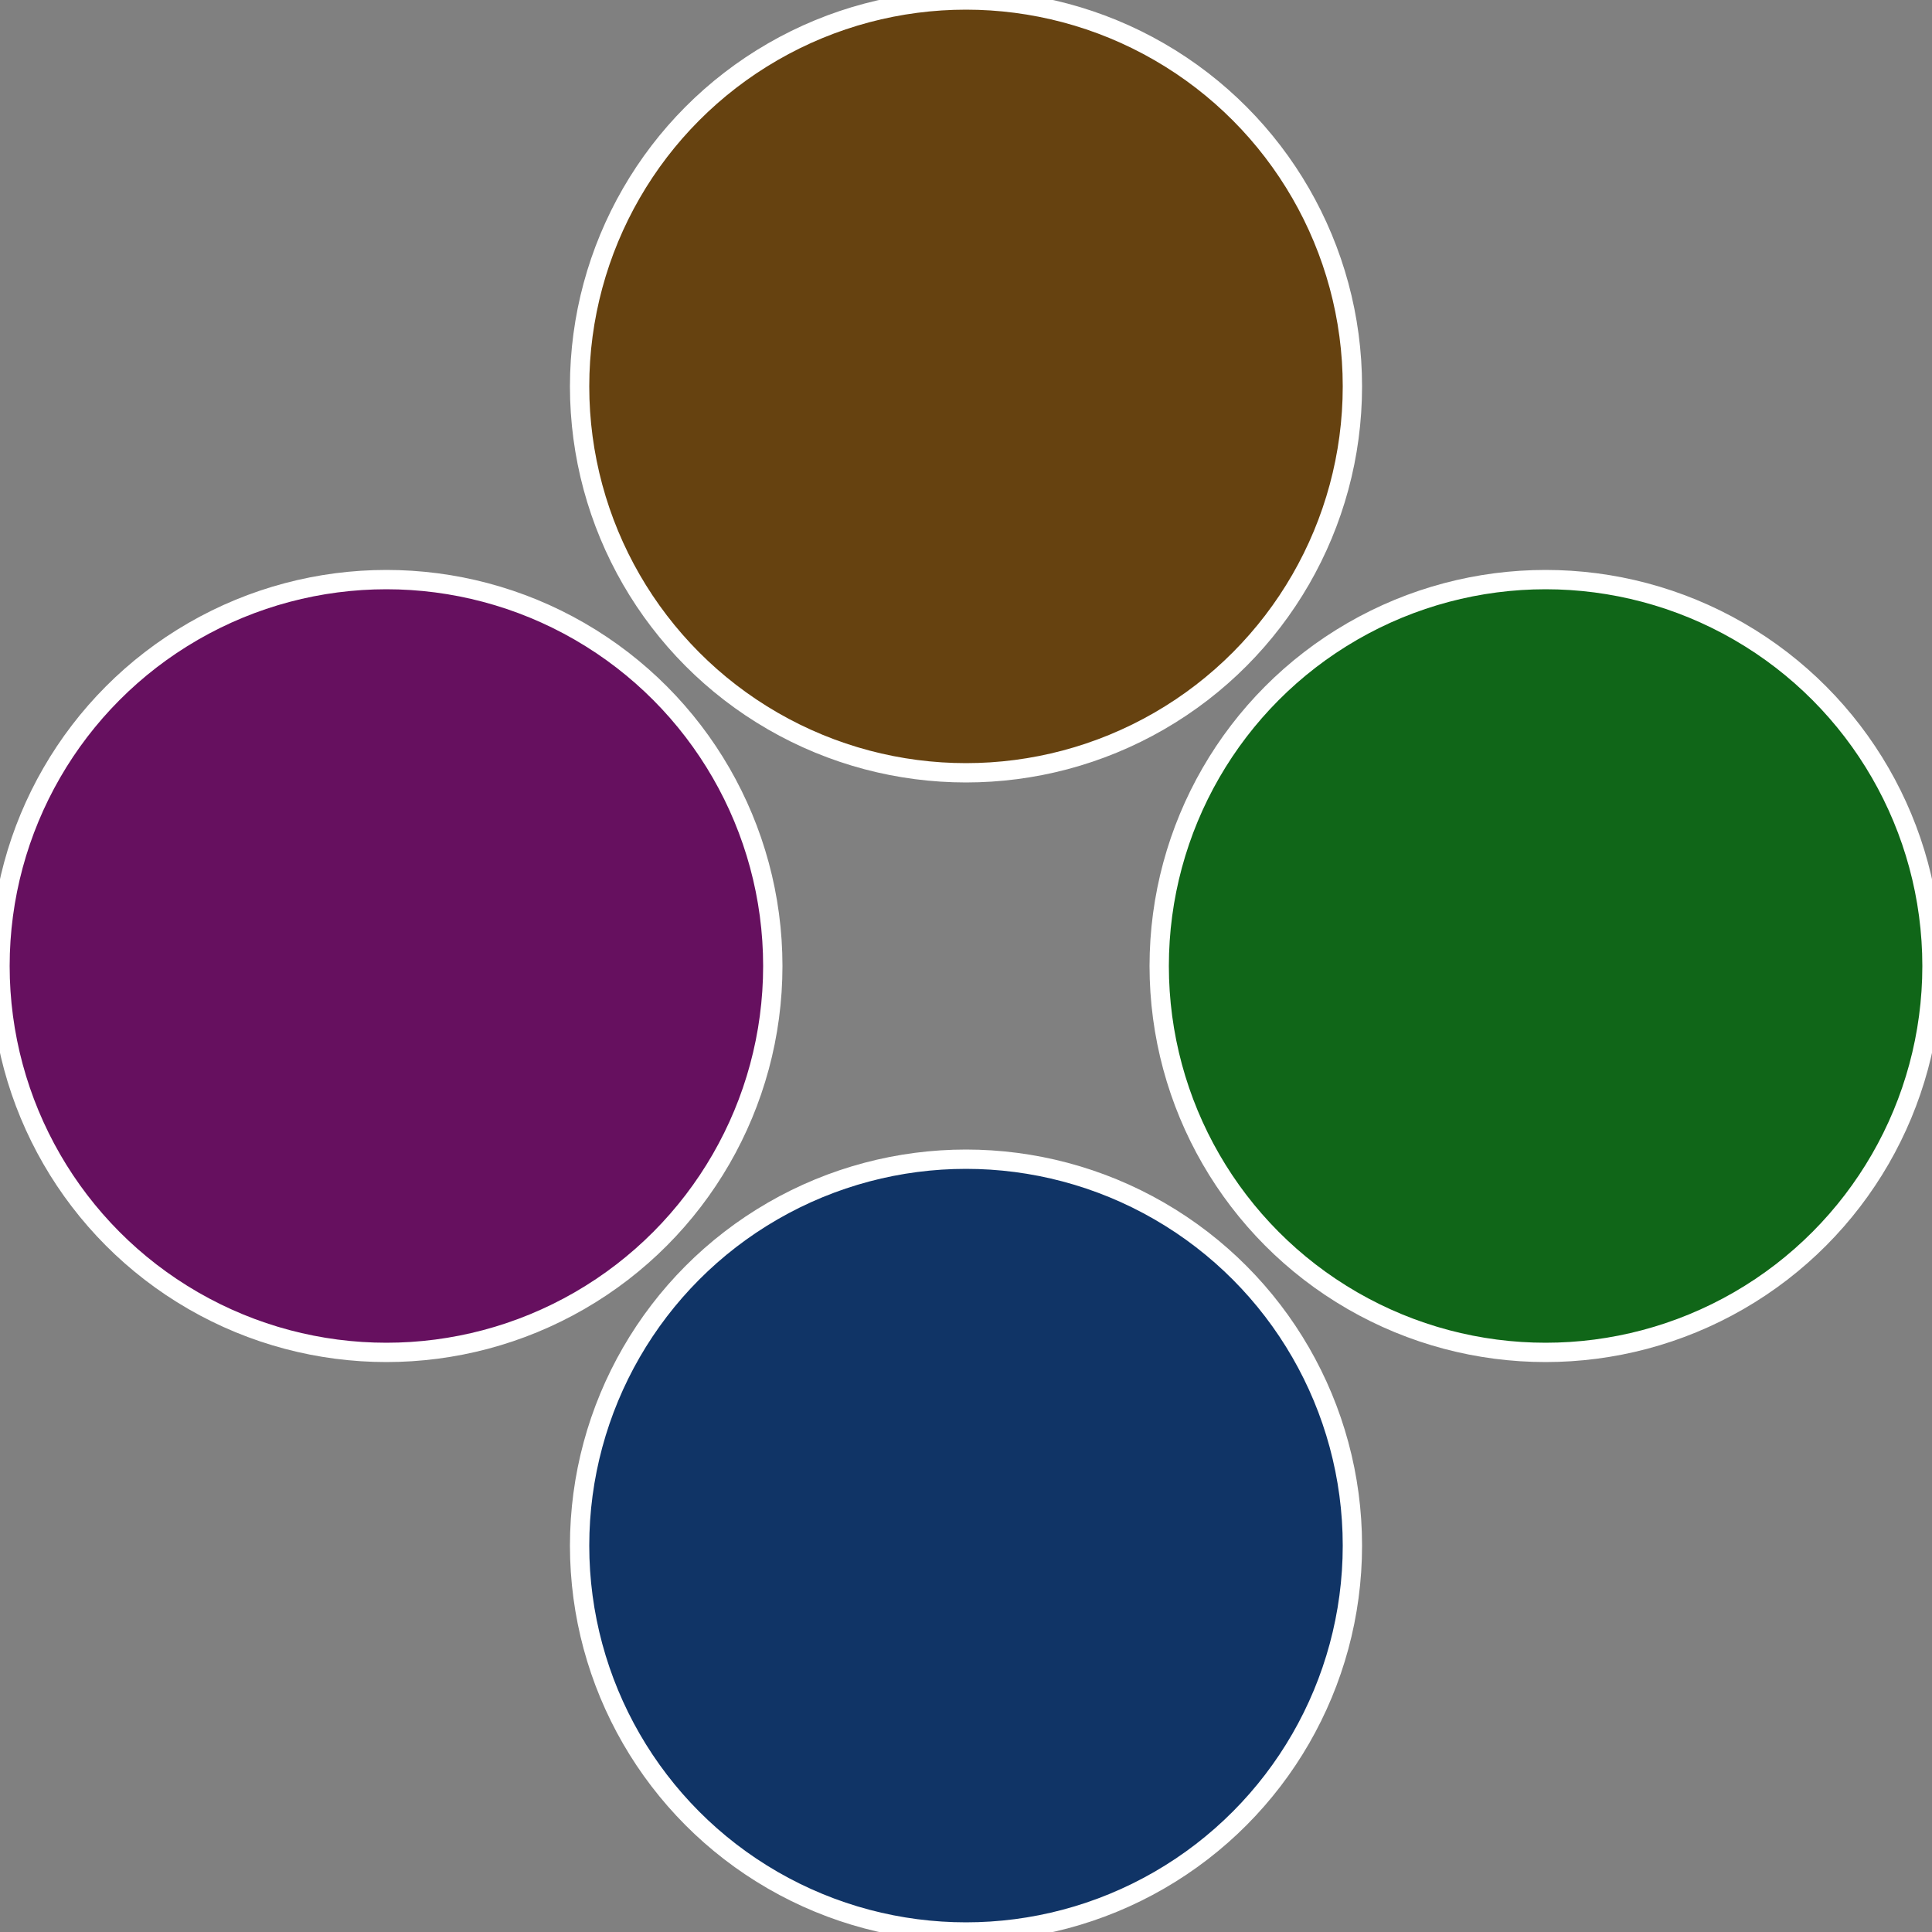 <?xml version="1.0" standalone="no"?>
<svg width="500" height="500" viewBox="-1 -1 2 2" xmlns="http://www.w3.org/2000/svg">
 
                <rect x="-1" y="-1" width="2" height="2" fill="#808080" stroke="none"/>
 
                <circle cx="0.6" cy="0" r="0.4" fill="#106618" stroke="#fff" stroke-width="1%" />
             
                <circle cx="3.6739403974421E-17" cy="0.6" r="0.4" fill="#103466" stroke="#fff" stroke-width="1%" />
             
                <circle cx="-0.6" cy="7.3478807948841E-17" r="0.4" fill="#66105f" stroke="#fff" stroke-width="1%" />
             
                <circle cx="-1.1021821192326E-16" cy="-0.6" r="0.4" fill="#664210" stroke="#fff" stroke-width="1%" />
            </svg>
